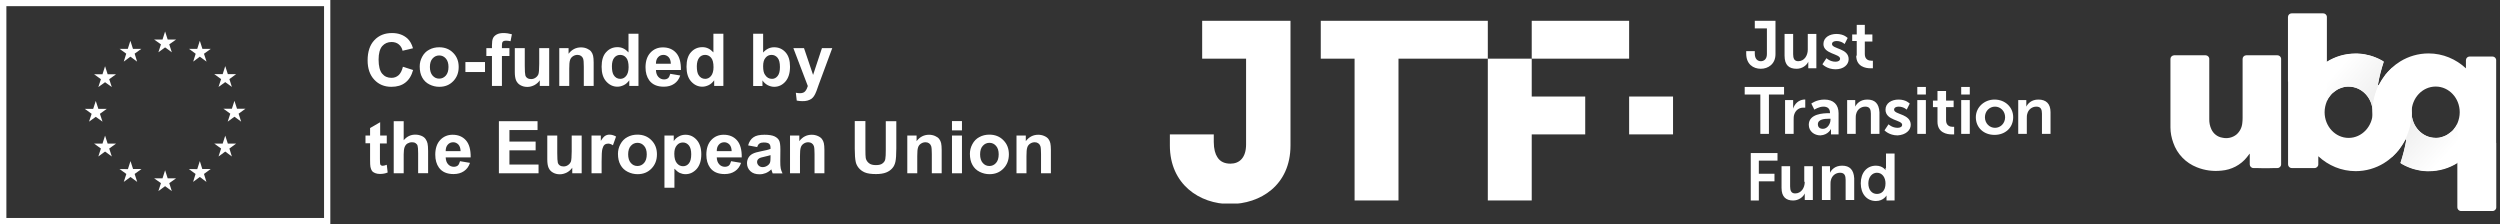 <?xml version="1.0" encoding="UTF-8"?> <svg xmlns="http://www.w3.org/2000/svg" width="468" height="42" viewBox="0 0 468 42" fill="none"><rect x="0" y="0" width="468" height="42" fill="#333333" stroke="none"/><g clip-path="url(#clip0_518_120)"><path d="M329.631 12.875C330.954 12.875 332.371 12.025 332.371 10.135V3.9H328.497V5.317H330.765V10.135C330.765 11.08 330.198 11.458 329.631 11.458C329.064 11.458 328.497 11.08 328.497 10.041V9.569H326.891V10.041C326.891 12.025 328.214 12.875 329.631 12.875Z" fill="white"></path><path d="M336.338 12.875C337.377 12.875 338.228 12.214 338.511 11.553C338.511 11.553 338.511 11.741 338.511 12.025V12.781H340.023V6.356H338.417V9.285C338.417 10.419 337.755 11.458 336.622 11.458C335.866 11.458 335.677 10.891 335.677 10.135V6.356H334.071V10.419C334.071 12.214 334.921 12.875 336.338 12.875Z" fill="white"></path><path d="M344.463 10.986C344.463 11.364 344.085 11.553 343.613 11.553C342.573 11.553 341.912 10.891 341.912 10.891L341.156 12.025C341.156 12.025 342.007 12.97 343.613 12.97C345.124 12.97 346.069 12.119 346.069 11.08C346.069 9.002 342.951 9.191 342.951 8.246C342.951 7.868 343.329 7.679 343.802 7.679C344.746 7.679 345.313 8.246 345.313 8.246L345.88 7.112C345.88 7.112 345.219 6.356 343.802 6.356C342.479 6.356 341.345 7.018 341.345 8.246C341.345 10.135 344.463 10.041 344.463 10.986Z" fill="white"></path><path d="M347.486 10.419C347.486 12.497 349.281 12.781 350.132 12.781C350.415 12.781 350.604 12.781 350.604 12.781V11.364C350.604 11.364 350.509 11.364 350.321 11.364C349.848 11.364 349.092 11.175 349.092 10.135V7.774H350.509V6.451H349.092V4.656H347.581V6.451H346.73V7.679H347.581V10.419H347.486Z" fill="white"></path><path d="M333.976 17.693V16.276H326.607V17.693H329.536V25.062H331.142V17.693H333.976Z" fill="white"></path><path d="M335.677 20.339C335.677 20.339 335.677 20.15 335.677 19.866V18.733H334.165V25.062H335.771V22.512C335.771 22.134 335.771 21.756 335.866 21.472C336.149 20.528 336.905 20.15 337.566 20.15C337.755 20.15 337.944 20.15 337.944 20.15V18.638C337.944 18.638 337.85 18.638 337.661 18.638C336.716 18.733 335.96 19.394 335.677 20.339Z" fill="white"></path><path d="M342.763 24.118C342.763 24.118 342.763 24.307 342.763 24.59V25.157H344.18V21.189C344.18 19.583 343.235 18.638 341.535 18.638C340.023 18.638 339.078 19.394 339.078 19.394L339.645 20.528C339.645 20.528 340.495 19.961 341.346 19.961C342.007 19.961 342.574 20.244 342.574 21.095V21.189H342.385C341.346 21.189 338.606 21.284 338.606 23.362C338.606 24.59 339.645 25.346 340.779 25.346C342.29 25.251 342.763 24.118 342.763 24.118ZM342.385 22.228H342.668V22.417C342.668 23.173 342.102 24.118 341.251 24.118C340.59 24.118 340.307 23.74 340.307 23.267C340.307 22.323 341.535 22.228 342.385 22.228Z" fill="white"></path><path d="M349.565 18.638C348.242 18.638 347.581 19.394 347.298 19.961C347.298 19.961 347.298 19.772 347.298 19.488V18.733H345.786V25.062H347.392V22.134C347.392 21.85 347.392 21.567 347.487 21.284C347.676 20.528 348.337 19.961 349.187 19.961C350.038 19.961 350.226 20.528 350.226 21.284V25.062H351.833V21C351.738 19.394 350.982 18.638 349.565 18.638Z" fill="white"></path><path d="M357.69 23.362C357.69 21.284 354.572 21.472 354.572 20.528C354.572 20.15 354.95 19.961 355.422 19.961C356.367 19.961 356.934 20.528 356.934 20.528L357.501 19.394C357.501 19.394 356.839 18.638 355.422 18.638C354.099 18.638 352.966 19.299 352.966 20.528C352.966 22.606 356.083 22.417 356.083 23.362C356.083 23.74 355.706 23.929 355.233 23.929C354.194 23.929 353.533 23.267 353.533 23.267L352.777 24.401C352.777 24.401 353.627 25.346 355.233 25.346C356.745 25.251 357.69 24.401 357.69 23.362Z" fill="white"></path><path d="M360.524 16.276H358.918V17.693H360.524V16.276Z" fill="white"></path><path d="M360.524 18.733H358.918V25.062H360.524V18.733Z" fill="white"></path><path d="M364.209 17.032H362.697V18.827H361.847V20.055H362.697V22.795C362.697 24.873 364.492 25.157 365.342 25.157C365.626 25.157 365.815 25.157 365.815 25.157V23.74C365.815 23.74 365.72 23.74 365.531 23.74C365.059 23.74 364.303 23.551 364.303 22.512V20.055H365.72V18.827H364.303V17.032H364.209Z" fill="white"></path><path d="M368.743 18.733H367.137V25.062H368.743V18.733Z" fill="white"></path><path d="M368.743 16.276H367.137V17.693H368.743V16.276Z" fill="white"></path><path d="M376.868 21.945C376.868 20.055 375.357 18.638 373.373 18.638C371.483 18.638 369.877 20.055 369.877 21.945C369.877 23.929 371.389 25.251 373.373 25.251C375.357 25.251 376.868 23.929 376.868 21.945ZM371.578 21.945C371.578 20.811 372.428 19.961 373.467 19.961C374.506 19.961 375.357 20.811 375.357 21.945C375.357 23.078 374.506 23.929 373.467 23.929C372.428 23.929 371.578 23.078 371.578 21.945Z" fill="white"></path><path d="M381.592 18.638C380.269 18.638 379.608 19.394 379.325 19.961C379.325 19.961 379.325 19.772 379.325 19.488V18.733H377.813V25.062H379.419V22.134C379.419 21.85 379.419 21.567 379.514 21.284C379.702 20.528 380.364 19.961 381.214 19.961C382.064 19.961 382.253 20.528 382.253 21.284V25.062H383.859V21C383.859 19.394 383.009 18.638 381.592 18.638Z" fill="white"></path><path d="M327.741 37.533H329.253V33.943H332.182V32.526H329.253V30.07H332.748V28.652H327.741V37.533Z" fill="white"></path><path d="M337.85 34.038C337.85 35.171 337.189 36.211 336.055 36.211C335.299 36.211 335.11 35.644 335.11 34.888V31.109H333.504V35.171C333.504 36.872 334.355 37.533 335.677 37.533C336.717 37.533 337.567 36.872 337.85 36.211C337.85 36.211 337.85 36.4 337.85 36.683V37.439H339.362V31.109H337.756V34.038H337.85Z" fill="white"></path><path d="M344.841 31.014C343.518 31.014 342.857 31.77 342.574 32.337C342.574 32.337 342.574 32.148 342.574 31.865V31.109H341.062V37.439H342.668V34.51C342.668 34.227 342.668 33.943 342.763 33.66C342.952 32.904 343.613 32.337 344.463 32.337C345.313 32.337 345.502 32.904 345.502 33.66V37.439H347.108V33.376C347.014 31.77 346.258 31.014 344.841 31.014Z" fill="white"></path><path d="M352.966 31.487C352.966 31.676 352.966 31.865 352.966 31.865C352.966 31.865 352.493 31.015 351.171 31.015C349.47 31.015 348.336 32.337 348.336 34.321C348.336 36.305 349.47 37.628 351.171 37.628C352.588 37.628 353.155 36.589 353.155 36.589C353.155 36.589 353.155 36.778 353.155 36.966V37.533H354.666V28.747H353.06V31.487H352.966ZM351.36 36.305C350.415 36.305 349.754 35.549 349.754 34.321C349.754 33.093 350.509 32.337 351.36 32.337C352.399 32.337 352.966 33.282 352.966 34.321C352.966 35.738 352.21 36.305 351.36 36.305Z" fill="white"></path><path d="M241.58 3.9H225.046V10.986H233.266V27.046C233.266 29.503 232.038 30.637 230.337 30.637C229.392 30.637 228.448 30.353 227.881 29.408C227.503 28.841 227.219 27.897 227.219 26.574V25.157H219V27.235C219 34.51 224.574 38.194 230.243 38.194C235.911 38.194 241.58 34.699 241.58 27.235V3.9Z" fill="white"></path><path d="M304.972 3.9H286.739V10.986H304.972V3.9Z" fill="white"></path><path d="M286.739 25.157H296.753V18.071H286.739V10.986H278.519V3.9H247.248V10.986H253.578V37.533H261.797V10.986H278.519V37.533H286.739V25.157Z" fill="white"></path><path d="M313.192 18.071H304.973V25.157H313.192V18.071Z" fill="white"></path></g><path d="M0 0V42H61.836V0H0ZM60.662 40.805H1.195V1.153H60.662V40.805Z" fill="white"></path><path d="M29.649 9.792L30.907 8.87L32.166 9.792L31.683 8.304L32.962 7.402H31.39L30.907 5.892L30.425 7.402H28.852L30.132 8.304L29.649 9.792Z" fill="white"></path><path d="M23.17 11.533L24.407 10.61L25.665 11.533L25.204 10.044L26.462 9.142H24.889L24.407 7.632L23.925 9.142H22.373L23.631 10.044L23.17 11.533Z" fill="white"></path><path d="M19.668 12.393L19.186 13.902H17.613L18.892 14.825L18.41 16.293L19.668 15.391L20.926 16.293L20.444 14.825L21.723 13.902H20.151L19.668 12.393Z" fill="white"></path><path d="M17.928 21.87L19.187 22.772L18.704 21.304L19.983 20.381H18.411L17.928 18.893L17.446 20.381H15.873L17.153 21.304L16.67 22.772L17.928 21.87Z" fill="white"></path><path d="M20.151 26.882L19.668 25.393L19.186 26.882H17.613L18.892 27.804L18.41 29.293L19.668 28.37L20.926 29.293L20.444 27.804L21.723 26.882H20.151Z" fill="white"></path><path d="M24.91 31.642L24.428 30.153L23.946 31.662L22.373 31.642L23.652 32.564L23.17 34.053L24.428 33.13L25.686 34.053L25.204 32.564L26.483 31.642H24.91Z" fill="white"></path><path d="M31.39 33.382L30.907 31.872L30.425 33.382H28.852L30.132 34.284L29.649 35.773L30.907 34.85L32.166 35.773L31.683 34.284L32.962 33.382H31.39Z" fill="white"></path><path d="M37.869 31.642L37.407 30.153L36.925 31.662L35.352 31.642L36.611 32.564L36.149 34.053L37.407 33.13L38.645 34.053L38.183 32.564L39.441 31.642H37.869Z" fill="white"></path><path d="M42.65 26.882L42.167 25.393L41.685 26.882H40.112L41.391 27.804L40.909 29.293L42.167 28.37L43.404 29.293L42.943 27.804L44.201 26.882H42.65Z" fill="white"></path><path d="M45.942 20.36H44.369L43.887 18.872L43.405 20.36H41.832L43.111 21.283L42.629 22.772L43.887 21.849L45.145 22.772L44.663 21.283L45.942 20.36Z" fill="white"></path><path d="M40.909 16.272L42.167 15.37L43.404 16.272L42.943 14.804L44.201 13.881H42.65L42.167 12.371L41.685 13.881H40.112L41.391 14.804L40.909 16.272Z" fill="white"></path><path d="M37.407 7.632L36.925 9.142H35.373L36.632 10.065L36.17 11.533L37.407 10.61L38.666 11.533L38.183 10.065L39.462 9.142H37.89L37.407 7.632Z" fill="white"></path><path d="M75.424 12.497L77.332 13.105C77.038 14.175 76.556 14.95 75.864 15.475C75.193 15.999 74.312 16.251 73.264 16.251C71.964 16.251 70.894 15.81 70.076 14.93C69.238 14.049 68.818 12.833 68.818 11.302C68.818 9.687 69.238 8.408 70.076 7.528C70.915 6.626 72.026 6.186 73.389 6.186C74.585 6.186 75.549 6.542 76.304 7.234C76.745 7.653 77.08 8.241 77.311 9.037L75.361 9.499C75.256 8.995 75.004 8.597 74.648 8.303C74.291 8.01 73.83 7.863 73.306 7.863C72.593 7.863 72.006 8.115 71.544 8.639C71.104 9.163 70.873 10.002 70.873 11.155C70.873 12.392 71.104 13.273 71.544 13.797C71.985 14.322 72.572 14.573 73.285 14.573C73.809 14.573 74.249 14.405 74.627 14.07C74.983 13.734 75.256 13.21 75.424 12.497Z" fill="white"></path><path d="M78.569 12.434C78.569 11.805 78.716 11.218 79.03 10.631C79.345 10.044 79.764 9.604 80.33 9.31C80.896 8.996 81.525 8.849 82.217 8.849C83.287 8.849 84.167 9.205 84.838 9.897C85.53 10.589 85.866 11.47 85.866 12.539C85.866 13.609 85.53 14.489 84.838 15.202C84.147 15.915 83.287 16.251 82.238 16.251C81.588 16.251 80.98 16.104 80.393 15.81C79.806 15.517 79.366 15.097 79.051 14.531C78.716 13.944 78.569 13.252 78.569 12.434ZM80.477 12.539C80.477 13.231 80.645 13.776 80.98 14.154C81.316 14.531 81.714 14.72 82.217 14.72C82.7 14.72 83.119 14.531 83.454 14.154C83.79 13.776 83.958 13.231 83.958 12.539C83.958 11.847 83.79 11.323 83.454 10.946C83.119 10.568 82.721 10.38 82.217 10.38C81.735 10.38 81.316 10.568 80.98 10.946C80.645 11.302 80.477 11.847 80.477 12.539Z" fill="white"></path><path d="M87.124 13.483V11.617H90.793V13.483H87.124Z" fill="white"></path><path d="M91.045 9.016H92.093V8.492C92.093 7.905 92.156 7.444 92.282 7.171C92.408 6.878 92.638 6.647 92.974 6.458C93.309 6.27 93.75 6.186 94.253 6.186C94.777 6.186 95.302 6.27 95.826 6.416L95.574 7.716C95.281 7.653 94.987 7.612 94.714 7.612C94.442 7.612 94.253 7.674 94.127 7.8C94.001 7.926 93.96 8.178 93.96 8.534V9.016H95.364V10.484H93.96V16.083H92.093V10.484H91.045V9.016Z" fill="white"></path><path d="M101.047 16.083V15.034C100.795 15.412 100.46 15.705 100.041 15.936C99.621 16.146 99.181 16.271 98.72 16.271C98.237 16.271 97.818 16.167 97.441 15.957C97.063 15.747 96.79 15.454 96.623 15.076C96.455 14.699 96.371 14.175 96.371 13.504V9.016H98.237V12.267C98.237 13.252 98.279 13.86 98.342 14.091C98.405 14.321 98.531 14.489 98.72 14.615C98.908 14.741 99.139 14.804 99.412 14.804C99.726 14.804 100.02 14.72 100.271 14.531C100.523 14.363 100.691 14.133 100.795 13.881C100.879 13.629 100.942 12.979 100.942 11.973V9.016H102.808V16.083H101.047Z" fill="white"></path><path d="M111.154 16.083H109.288V12.476C109.288 11.721 109.246 11.218 109.162 10.988C109.078 10.757 108.952 10.589 108.764 10.463C108.575 10.337 108.365 10.274 108.114 10.274C107.799 10.274 107.506 10.358 107.233 10.547C106.981 10.715 106.793 10.966 106.709 11.26C106.604 11.554 106.562 12.099 106.562 12.875V16.083H104.696V9.016H106.436V10.065C107.044 9.268 107.82 8.87 108.764 8.87C109.183 8.87 109.561 8.954 109.896 9.1C110.231 9.247 110.504 9.436 110.672 9.666C110.84 9.897 110.965 10.149 111.028 10.442C111.091 10.736 111.133 11.155 111.133 11.7V16.083H111.154Z" fill="white"></path><path d="M119.542 16.083H117.801V15.034C117.508 15.433 117.172 15.747 116.774 15.936C116.375 16.125 115.977 16.23 115.579 16.23C114.761 16.23 114.069 15.894 113.482 15.244C112.895 14.594 112.622 13.671 112.622 12.497C112.622 11.302 112.895 10.379 113.461 9.771C114.027 9.142 114.74 8.828 115.6 8.828C116.396 8.828 117.067 9.163 117.655 9.813V6.312H119.521V16.083H119.542ZM114.551 12.392C114.551 13.147 114.656 13.693 114.866 14.028C115.159 14.51 115.579 14.762 116.124 14.762C116.564 14.762 116.921 14.573 117.214 14.217C117.508 13.86 117.675 13.294 117.675 12.581C117.675 11.763 117.529 11.176 117.235 10.82C116.942 10.463 116.564 10.275 116.103 10.275C115.663 10.275 115.285 10.442 114.992 10.799C114.698 11.155 114.551 11.7 114.551 12.392Z" fill="white"></path><path d="M125.475 13.818L127.342 14.133C127.111 14.825 126.733 15.328 126.209 15.684C125.685 16.041 125.056 16.23 124.259 16.23C123.022 16.23 122.12 15.831 121.533 15.034C121.072 14.384 120.841 13.588 120.841 12.602C120.841 11.428 121.156 10.505 121.764 9.855C122.372 9.205 123.148 8.87 124.091 8.87C125.14 8.87 125.979 9.226 126.587 9.918C127.195 10.61 127.488 11.679 127.467 13.105H122.791C122.812 13.65 122.959 14.091 123.253 14.405C123.546 14.72 123.903 14.867 124.322 14.867C124.616 14.867 124.867 14.783 125.056 14.636C125.245 14.489 125.371 14.175 125.475 13.818ZM125.58 11.931C125.559 11.386 125.433 10.988 125.161 10.694C124.888 10.421 124.574 10.274 124.196 10.274C123.798 10.274 123.441 10.421 123.19 10.715C122.917 11.008 122.791 11.407 122.791 11.931H125.58Z" fill="white"></path><path d="M135.436 16.083H133.695V15.034C133.402 15.433 133.066 15.747 132.668 15.936C132.269 16.125 131.871 16.23 131.473 16.23C130.655 16.23 129.963 15.894 129.376 15.244C128.789 14.594 128.516 13.671 128.516 12.497C128.516 11.302 128.789 10.379 129.355 9.771C129.921 9.142 130.634 8.828 131.494 8.828C132.29 8.828 132.961 9.163 133.549 9.813V6.312H135.415V16.083H135.436ZM130.445 12.392C130.445 13.147 130.55 13.693 130.76 14.028C131.053 14.51 131.473 14.762 132.018 14.762C132.458 14.762 132.815 14.573 133.108 14.217C133.402 13.86 133.57 13.294 133.57 12.581C133.57 11.763 133.423 11.176 133.129 10.82C132.836 10.463 132.458 10.275 131.997 10.275C131.557 10.275 131.179 10.442 130.886 10.799C130.613 11.155 130.445 11.7 130.445 12.392Z" fill="white"></path><path d="M140.992 16.083V6.312H142.858V9.834C143.445 9.184 144.116 8.849 144.913 8.849C145.773 8.849 146.486 9.163 147.052 9.792C147.618 10.421 147.891 11.302 147.891 12.476C147.891 13.693 147.597 14.615 147.031 15.265C146.465 15.915 145.752 16.251 144.934 16.251C144.536 16.251 144.137 16.146 143.739 15.957C143.341 15.747 143.005 15.454 142.733 15.055V16.104H140.992V16.083ZM142.858 12.392C142.858 13.126 142.963 13.671 143.215 14.007C143.529 14.51 143.97 14.762 144.515 14.762C144.934 14.762 145.27 14.594 145.563 14.238C145.857 13.881 146.004 13.336 146.004 12.56C146.004 11.742 145.857 11.176 145.563 10.82C145.27 10.463 144.892 10.275 144.431 10.275C143.991 10.275 143.613 10.442 143.32 10.799C143.005 11.155 142.858 11.68 142.858 12.392Z" fill="white"></path><path d="M148.52 9.016H150.512L152.21 14.028L153.867 9.016H155.796L153.279 15.81L152.839 17.047C152.671 17.467 152.525 17.781 152.378 17.991C152.231 18.201 152.063 18.389 151.874 18.515C151.686 18.641 151.434 18.746 151.162 18.83C150.889 18.913 150.553 18.934 150.197 18.934C149.841 18.934 149.484 18.892 149.149 18.83L148.981 17.362C149.274 17.425 149.547 17.446 149.778 17.446C150.218 17.446 150.533 17.32 150.742 17.068C150.952 16.817 151.12 16.481 151.224 16.104L148.52 9.016Z" fill="white"></path><path d="M72.403 25.372V26.861H71.124V29.712C71.124 30.299 71.145 30.635 71.166 30.719C71.187 30.824 71.25 30.887 71.334 30.95C71.418 31.012 71.523 31.033 71.649 31.033C71.816 31.033 72.068 30.97 72.403 30.845L72.571 32.291C72.131 32.48 71.649 32.564 71.103 32.564C70.768 32.564 70.453 32.501 70.202 32.396C69.929 32.291 69.74 32.145 69.615 31.956C69.489 31.767 69.405 31.537 69.342 31.222C69.3 31.012 69.279 30.572 69.279 29.901V26.819H68.419V25.372H69.279V23.967L71.166 22.877V25.372H72.403Z" fill="white"></path><path d="M75.57 22.667V26.253C76.178 25.54 76.891 25.204 77.73 25.204C78.17 25.204 78.548 25.288 78.904 25.435C79.261 25.582 79.512 25.791 79.68 26.043C79.848 26.295 79.974 26.567 80.037 26.861C80.1 27.154 80.141 27.637 80.141 28.266V32.417H78.275V28.685C78.275 27.951 78.233 27.469 78.17 27.28C78.108 27.07 77.982 26.924 77.793 26.798C77.604 26.672 77.395 26.63 77.122 26.63C76.807 26.63 76.535 26.714 76.283 26.861C76.032 27.008 75.864 27.238 75.738 27.553C75.633 27.846 75.57 28.308 75.57 28.895V32.438H73.704V22.688H75.57V22.667Z" fill="white"></path><path d="M86.117 30.174L87.983 30.488C87.752 31.18 87.375 31.683 86.851 32.04C86.327 32.397 85.698 32.585 84.901 32.585C83.664 32.585 82.762 32.187 82.175 31.39C81.714 30.74 81.483 29.943 81.483 28.958C81.483 27.783 81.797 26.861 82.406 26.211C83.014 25.561 83.79 25.225 84.733 25.225C85.781 25.225 86.62 25.582 87.228 26.274C87.836 26.966 88.13 28.035 88.109 29.461H83.433C83.454 30.006 83.601 30.446 83.894 30.761C84.188 31.075 84.544 31.222 84.964 31.222C85.257 31.222 85.509 31.138 85.698 30.992C85.886 30.845 86.012 30.53 86.117 30.174ZM86.222 28.287C86.201 27.741 86.075 27.343 85.802 27.049C85.53 26.777 85.215 26.63 84.838 26.63C84.439 26.63 84.083 26.777 83.831 27.07C83.559 27.364 83.433 27.762 83.433 28.287H86.222Z" fill="white"></path><path d="M93.394 32.438V22.688H100.628V24.344H95.365V26.504H100.271V28.14H95.365V30.803H100.816V32.438H93.394Z" fill="white"></path><path d="M107.128 32.438V31.39C106.877 31.767 106.541 32.061 106.122 32.291C105.702 32.501 105.262 32.627 104.801 32.627C104.318 32.627 103.899 32.522 103.522 32.312C103.144 32.103 102.872 31.809 102.704 31.432C102.536 31.054 102.452 30.53 102.452 29.859V25.372H104.318V28.622C104.318 29.608 104.36 30.216 104.423 30.446C104.486 30.677 104.612 30.845 104.801 30.97C104.989 31.096 105.22 31.159 105.493 31.159C105.807 31.159 106.101 31.075 106.352 30.887C106.604 30.719 106.772 30.488 106.877 30.236C106.96 29.985 107.023 29.335 107.023 28.328V25.372H108.889V32.438H107.128Z" fill="white"></path><path d="M112.601 32.438H110.735V25.372H112.475V26.378C112.769 25.896 113.041 25.581 113.272 25.435C113.503 25.288 113.775 25.204 114.09 25.204C114.509 25.204 114.929 25.33 115.327 25.561L114.74 27.196C114.425 26.986 114.132 26.882 113.859 26.882C113.608 26.882 113.377 26.945 113.188 27.091C112.999 27.238 112.874 27.49 112.769 27.867C112.664 28.244 112.622 29.041 112.622 30.237V32.438H112.601Z" fill="white"></path><path d="M115.683 28.79C115.683 28.161 115.83 27.573 116.144 26.986C116.459 26.399 116.878 25.959 117.444 25.665C118.011 25.351 118.64 25.204 119.332 25.204C120.401 25.204 121.282 25.561 121.953 26.253C122.645 26.945 122.98 27.825 122.98 28.895C122.98 29.964 122.645 30.845 121.953 31.558C121.261 32.27 120.401 32.606 119.353 32.606C118.703 32.606 118.094 32.459 117.507 32.166C116.92 31.872 116.48 31.453 116.165 30.887C115.83 30.299 115.683 29.608 115.683 28.79ZM117.591 28.895C117.591 29.587 117.759 30.132 118.094 30.509C118.43 30.887 118.828 31.075 119.332 31.075C119.814 31.075 120.233 30.887 120.569 30.509C120.904 30.132 121.072 29.587 121.072 28.895C121.072 28.203 120.904 27.678 120.569 27.301C120.233 26.924 119.835 26.735 119.332 26.735C118.849 26.735 118.43 26.924 118.094 27.301C117.759 27.657 117.591 28.203 117.591 28.895Z" fill="white"></path><path d="M124.385 25.372H126.126V26.42C126.356 26.064 126.65 25.77 127.048 25.561C127.426 25.33 127.866 25.225 128.327 25.225C129.145 25.225 129.837 25.54 130.424 26.19C130.99 26.84 131.284 27.721 131.284 28.874C131.284 30.048 130.99 30.971 130.424 31.621C129.837 32.271 129.145 32.606 128.327 32.606C127.929 32.606 127.593 32.522 127.258 32.376C126.943 32.229 126.608 31.956 126.251 31.579V35.143H124.385V25.372ZM126.23 28.79C126.23 29.587 126.398 30.174 126.713 30.551C127.027 30.929 127.405 31.117 127.866 31.117C128.306 31.117 128.663 30.95 128.956 30.593C129.25 30.237 129.397 29.671 129.397 28.874C129.397 28.14 129.25 27.574 128.956 27.217C128.663 26.861 128.285 26.672 127.845 26.672C127.384 26.672 127.006 26.84 126.713 27.196C126.377 27.574 126.23 28.098 126.23 28.79Z" fill="white"></path><path d="M136.862 30.174L138.728 30.488C138.497 31.18 138.12 31.683 137.595 32.04C137.071 32.397 136.442 32.585 135.645 32.585C134.408 32.585 133.507 32.187 132.92 31.39C132.458 30.74 132.228 29.943 132.228 28.958C132.228 27.783 132.542 26.861 133.15 26.211C133.758 25.561 134.534 25.225 135.478 25.225C136.526 25.225 137.365 25.582 137.973 26.274C138.581 26.966 138.875 28.035 138.854 29.461H134.178C134.199 30.006 134.345 30.446 134.639 30.761C134.932 31.075 135.289 31.222 135.708 31.222C136.002 31.222 136.254 31.138 136.442 30.992C136.631 30.845 136.757 30.53 136.862 30.174ZM136.966 28.287C136.945 27.741 136.82 27.343 136.547 27.049C136.274 26.777 135.96 26.63 135.583 26.63C135.184 26.63 134.828 26.777 134.576 27.07C134.303 27.364 134.178 27.762 134.178 28.287H136.966Z" fill="white"></path><path d="M141.747 27.532L140.049 27.217C140.237 26.525 140.573 26.022 141.034 25.707C141.495 25.372 142.187 25.225 143.11 25.225C143.949 25.225 144.557 25.33 144.976 25.519C145.375 25.707 145.668 25.959 145.836 26.274C146.004 26.567 146.087 27.133 146.087 27.951L146.067 30.132C146.067 30.761 146.087 31.201 146.15 31.516C146.213 31.809 146.318 32.124 146.486 32.459H144.641C144.599 32.334 144.536 32.145 144.452 31.914C144.431 31.809 144.389 31.726 144.389 31.704C144.075 32.019 143.718 32.25 143.362 32.397C143.005 32.543 142.607 32.627 142.187 32.627C141.453 32.627 140.887 32.438 140.468 32.04C140.049 31.642 139.839 31.138 139.839 30.551C139.839 30.153 139.944 29.796 140.132 29.482C140.321 29.167 140.594 28.937 140.929 28.769C141.265 28.601 141.768 28.454 142.418 28.329C143.299 28.161 143.907 28.014 144.242 27.867V27.678C144.242 27.322 144.158 27.07 143.97 26.903C143.802 26.756 143.466 26.672 142.963 26.672C142.628 26.672 142.376 26.735 142.187 26.861C141.999 26.966 141.852 27.196 141.747 27.532ZM144.242 29.041C144.012 29.125 143.613 29.209 143.11 29.335C142.586 29.44 142.25 29.545 142.082 29.671C141.831 29.838 141.726 30.069 141.726 30.321C141.726 30.572 141.831 30.803 142.02 30.992C142.208 31.18 142.46 31.285 142.774 31.285C143.11 31.285 143.424 31.18 143.739 30.95C143.97 30.782 144.116 30.572 144.179 30.321C144.221 30.153 144.242 29.859 144.242 29.419V29.041Z" fill="white"></path><path d="M154.349 32.438H152.483V28.832C152.483 28.077 152.441 27.574 152.357 27.343C152.273 27.112 152.147 26.945 151.959 26.819C151.77 26.693 151.56 26.63 151.308 26.63C150.994 26.63 150.7 26.714 150.428 26.903C150.176 27.07 149.987 27.322 149.904 27.616C149.799 27.909 149.757 28.454 149.757 29.23V32.438H147.891V25.372H149.631V26.42C150.239 25.624 151.015 25.225 151.959 25.225C152.378 25.225 152.755 25.309 153.091 25.456C153.426 25.603 153.699 25.791 153.867 26.022C154.034 26.253 154.16 26.504 154.223 26.798C154.286 27.091 154.328 27.511 154.328 28.056V32.438H154.349Z" fill="white"></path><path d="M160.032 22.667H162.003V27.951C162.003 28.79 162.024 29.335 162.066 29.587C162.15 29.985 162.359 30.299 162.674 30.551C162.988 30.803 163.429 30.908 163.974 30.908C164.54 30.908 164.959 30.803 165.232 30.572C165.525 30.341 165.693 30.069 165.735 29.733C165.798 29.398 165.819 28.853 165.819 28.077V22.688H167.79V27.804C167.79 28.979 167.727 29.796 167.622 30.279C167.517 30.761 167.329 31.18 167.035 31.495C166.742 31.83 166.364 32.103 165.882 32.292C165.4 32.48 164.771 32.585 163.995 32.585C163.072 32.585 162.359 32.48 161.877 32.271C161.395 32.061 161.017 31.767 160.745 31.432C160.472 31.096 160.283 30.719 160.199 30.341C160.074 29.775 160.011 28.958 160.011 27.867V22.667H160.032Z" fill="white"></path><path d="M176.303 32.438H174.437V28.832C174.437 28.077 174.395 27.574 174.311 27.343C174.227 27.112 174.101 26.945 173.913 26.819C173.724 26.693 173.514 26.63 173.263 26.63C172.948 26.63 172.655 26.714 172.382 26.903C172.13 27.07 171.942 27.322 171.858 27.616C171.753 27.909 171.711 28.454 171.711 29.23V32.438H169.845V25.372H171.585V26.42C172.193 25.624 172.969 25.225 173.913 25.225C174.332 25.225 174.709 25.309 175.045 25.456C175.38 25.603 175.653 25.791 175.821 26.022C175.989 26.253 176.114 26.504 176.177 26.798C176.24 27.091 176.282 27.511 176.282 28.056V32.438H176.303Z" fill="white"></path><path d="M178.211 24.407V22.667H180.078V24.407H178.211ZM178.211 32.438V25.372H180.078V32.438H178.211Z" fill="white"></path><path d="M181.566 28.79C181.566 28.161 181.713 27.573 182.028 26.986C182.342 26.399 182.762 25.959 183.328 25.665C183.894 25.351 184.523 25.204 185.215 25.204C186.284 25.204 187.165 25.561 187.836 26.253C188.528 26.945 188.863 27.825 188.863 28.895C188.863 29.964 188.528 30.845 187.836 31.558C187.144 32.27 186.284 32.606 185.236 32.606C184.586 32.606 183.978 32.459 183.391 32.166C182.804 31.872 182.363 31.453 182.049 30.887C181.713 30.299 181.566 29.608 181.566 28.79ZM183.475 28.895C183.475 29.587 183.642 30.132 183.978 30.509C184.313 30.887 184.712 31.075 185.215 31.075C185.697 31.075 186.117 30.887 186.452 30.509C186.788 30.132 186.955 29.587 186.955 28.895C186.955 28.203 186.788 27.678 186.452 27.301C186.117 26.924 185.718 26.735 185.215 26.735C184.733 26.735 184.313 26.924 183.978 27.301C183.642 27.657 183.475 28.203 183.475 28.895Z" fill="white"></path><path d="M196.747 32.438H194.881V28.832C194.881 28.077 194.839 27.574 194.755 27.343C194.671 27.112 194.546 26.945 194.357 26.819C194.168 26.693 193.959 26.63 193.707 26.63C193.392 26.63 193.099 26.714 192.826 26.903C192.575 27.07 192.386 27.322 192.302 27.616C192.197 27.909 192.155 28.454 192.155 29.23V32.438H190.289V25.372H192.029V26.42C192.638 25.624 193.413 25.225 194.357 25.225C194.776 25.225 195.154 25.309 195.489 25.456C195.825 25.603 196.097 25.791 196.265 26.022C196.433 26.253 196.559 26.504 196.622 26.798C196.684 27.091 196.726 27.511 196.726 28.056V32.438H196.747Z" fill="white"></path><path d="M419.816 21.184C419.816 21.475 419.816 21.785 419.816 22.076C419.816 22.405 419.797 22.735 419.758 23.045C419.681 23.878 419.293 24.634 418.673 25.177C417.936 25.778 416.948 25.991 416.037 25.778C415.126 25.642 414.351 25.041 413.963 24.188C413.692 23.607 413.556 22.948 413.575 22.308C413.575 21.921 413.575 21.552 413.575 21.165C413.575 20.06 413.575 18.955 413.575 17.85C413.575 16.416 413.575 14.982 413.575 13.528V11.028C413.575 10.66 413.265 10.35 412.897 10.35H406.985C406.617 10.369 406.307 10.66 406.307 11.028V21.165C406.307 22.056 406.307 22.948 406.307 23.859C406.307 24.828 406.501 25.797 406.83 26.708C407.548 28.82 409.176 30.507 411.269 31.321C412.723 31.902 414.292 32.115 415.862 31.941C417.723 31.786 419.448 30.894 420.611 29.441C420.785 29.228 420.96 28.995 421.115 28.782L421.154 28.801V28.937C421.154 29.111 421.154 29.305 421.154 29.48V30.778C421.154 31.146 421.464 31.456 421.832 31.456H422.646C422.724 31.476 422.801 31.476 422.898 31.476C423.712 31.495 424.507 31.495 425.321 31.476C425.398 31.476 425.495 31.476 425.573 31.456H426.348C426.716 31.456 427.026 31.146 427.026 30.778V28.375C427.026 25.991 427.026 23.587 427.026 21.203V11.028C427.026 10.66 426.716 10.35 426.348 10.35H420.495C420.126 10.35 419.816 10.66 419.816 11.028V21.184Z" fill="white"></path><path d="M450.634 16.746C449.994 15.176 449.025 13.8 447.804 12.695C447.726 12.753 447.668 12.831 447.591 12.889L447.571 12.908C447.513 12.966 447.455 13.024 447.397 13.082C447.377 13.102 447.377 13.102 447.358 13.121C447.3 13.179 447.242 13.238 447.203 13.296C447.164 13.354 447.106 13.393 447.048 13.451C447.029 13.47 447.009 13.509 446.97 13.528C446.951 13.548 446.932 13.567 446.932 13.586C446.912 13.606 446.893 13.625 446.874 13.645C446.835 13.683 446.796 13.722 446.757 13.78C446.738 13.8 446.738 13.8 446.718 13.819C446.68 13.877 446.641 13.916 446.583 13.974C446.563 13.993 446.544 14.032 446.525 14.052C446.525 14.071 446.505 14.071 446.505 14.09C446.486 14.129 446.466 14.149 446.447 14.187C446.428 14.207 446.408 14.226 446.408 14.245C446.389 14.284 446.35 14.323 446.331 14.362L446.311 14.381C446.273 14.439 446.215 14.517 446.176 14.594C446.176 14.614 446.156 14.614 446.156 14.633C446.118 14.672 446.098 14.73 446.059 14.769C446.04 14.788 446.021 14.807 446.021 14.827C446.001 14.866 445.982 14.885 445.963 14.924C445.943 14.963 445.924 14.982 445.904 15.021C445.885 15.04 445.866 15.079 445.846 15.098C445.846 15.118 445.827 15.118 445.827 15.137C445.807 15.176 445.788 15.195 445.769 15.234V15.253C445.749 15.292 445.73 15.331 445.711 15.37V15.389C445.691 15.408 445.672 15.428 445.672 15.466C445.633 15.525 445.594 15.602 445.556 15.66C445.556 15.66 445.556 15.68 445.536 15.68C445.497 15.757 445.459 15.835 445.42 15.912C445.342 16.029 445.149 15.97 445.168 15.815C445.42 14.362 445.788 12.927 446.253 11.551C446.234 11.532 446.195 11.513 446.176 11.513C446.156 11.493 446.137 11.493 446.118 11.474C446.059 11.435 446.021 11.416 445.963 11.377C445.904 11.338 445.827 11.299 445.749 11.261C445.691 11.222 445.633 11.203 445.594 11.183C445.556 11.164 445.517 11.144 445.497 11.125C445.4 11.086 445.304 11.028 445.207 10.989C445.149 10.97 445.09 10.931 445.032 10.912C444.935 10.873 444.858 10.834 444.761 10.795C444.741 10.795 444.722 10.776 444.703 10.776C444.606 10.737 444.509 10.698 444.412 10.66C444.315 10.621 444.218 10.602 444.121 10.563C444.083 10.543 444.063 10.543 444.024 10.524C443.927 10.485 443.831 10.466 443.753 10.447C443.656 10.427 443.559 10.388 443.462 10.369C443.249 10.311 443.055 10.272 442.842 10.233C442.784 10.214 442.726 10.214 442.668 10.195C442.59 10.175 442.493 10.156 442.416 10.156C442.338 10.136 442.261 10.136 442.183 10.117H442.164C442.086 10.098 442.009 10.098 441.931 10.098C441.815 10.078 441.699 10.078 441.582 10.078C441.505 10.078 441.447 10.078 441.369 10.059C441.35 10.059 441.311 10.059 441.292 10.059C441.175 10.059 441.078 10.059 440.962 10.059C439.004 10.059 437.163 10.621 435.593 11.61V3.178C435.593 2.81 435.283 2.5 434.915 2.5H428.984C428.616 2.5 428.306 2.81 428.306 3.178V15.253H428.325V30.778C428.325 31.146 428.635 31.456 429.003 31.456H433.306C433.674 31.456 433.985 31.146 433.985 30.778V29.247C435.845 30.972 438.287 32.038 440.981 32.038C442.9 32.038 444.722 31.495 446.273 30.546C446.835 30.197 447.358 29.809 447.843 29.363C447.901 29.305 447.959 29.247 448.017 29.189C448.036 29.169 448.056 29.169 448.056 29.15C448.095 29.111 448.153 29.053 448.191 29.014C448.211 28.995 448.211 28.995 448.23 28.976C448.25 28.956 448.288 28.918 448.308 28.898C448.327 28.879 448.327 28.859 448.347 28.859L448.366 28.84C448.405 28.801 448.443 28.762 448.482 28.724L448.502 28.704L448.521 28.685C448.579 28.627 448.637 28.569 448.676 28.511C448.734 28.433 448.812 28.355 448.87 28.278C448.928 28.22 448.967 28.162 449.025 28.104C449.199 27.89 449.374 27.658 449.529 27.425C449.529 27.406 449.548 27.406 449.548 27.386C449.568 27.367 449.587 27.348 449.606 27.309C449.606 27.289 449.626 27.289 449.626 27.27C449.664 27.212 449.703 27.154 449.742 27.096C449.761 27.076 449.781 27.038 449.8 27.018C449.82 26.979 449.858 26.921 449.878 26.882C449.916 26.805 449.955 26.747 450.013 26.669C450.033 26.65 450.033 26.63 450.033 26.63C450.052 26.592 450.091 26.553 450.11 26.495C450.13 26.456 450.149 26.437 450.168 26.398C450.343 26.049 450.517 25.7 450.653 25.351C450.75 25.099 450.847 24.847 450.924 24.595C450.944 24.518 450.982 24.421 451.002 24.343C451.06 24.169 451.099 23.994 451.138 23.82C451.157 23.762 451.157 23.704 451.176 23.646C451.215 23.51 451.234 23.355 451.273 23.2C451.293 23.103 451.312 23.006 451.331 22.909C451.351 22.812 451.37 22.715 451.37 22.618C451.37 22.599 451.37 22.56 451.389 22.541C451.409 22.386 451.428 22.231 451.448 22.076C451.448 22.017 451.448 21.959 451.467 21.921C451.467 21.863 451.467 21.804 451.486 21.746C451.486 21.707 451.486 21.669 451.486 21.63C451.486 21.533 451.486 21.436 451.506 21.359C451.506 21.262 451.506 21.165 451.506 21.068C451.448 19.498 451.157 18.044 450.634 16.746ZM439.663 25.816C437.183 25.816 435.167 23.665 435.167 21.01C435.167 20.293 435.322 19.614 435.574 18.994C435.593 18.955 435.613 18.897 435.632 18.858C435.632 18.839 435.651 18.839 435.651 18.82L435.71 18.703C435.729 18.645 435.768 18.606 435.787 18.548C435.806 18.509 435.845 18.451 435.865 18.413C435.884 18.374 435.923 18.316 435.962 18.277C435.981 18.238 436.02 18.18 436.058 18.141C436.097 18.102 436.117 18.044 436.155 18.006C436.175 17.967 436.213 17.928 436.233 17.909C436.252 17.889 436.272 17.87 436.272 17.85C436.291 17.812 436.33 17.792 436.349 17.753C436.427 17.657 436.504 17.579 436.582 17.502C436.62 17.463 436.64 17.443 436.679 17.424C436.717 17.385 436.756 17.366 436.795 17.327C436.834 17.288 436.892 17.25 436.95 17.211L436.969 17.192C437.008 17.153 437.066 17.114 437.124 17.075C437.144 17.056 437.163 17.056 437.183 17.036C437.241 16.998 437.279 16.959 437.338 16.92C437.376 16.881 437.435 16.862 437.493 16.823C437.531 16.804 437.551 16.784 437.59 16.765C437.628 16.746 437.686 16.707 437.725 16.688C437.861 16.629 437.997 16.552 438.132 16.513C438.21 16.474 438.268 16.455 438.345 16.436C438.404 16.416 438.462 16.397 438.539 16.377C438.559 16.377 438.578 16.358 438.597 16.358C438.656 16.339 438.714 16.339 438.752 16.319C438.772 16.319 438.791 16.319 438.811 16.3C438.869 16.28 438.927 16.28 439.004 16.261C439.063 16.242 439.14 16.242 439.198 16.242C439.237 16.242 439.256 16.242 439.295 16.242C439.334 16.242 439.392 16.242 439.431 16.222C439.45 16.222 439.45 16.222 439.47 16.222C439.547 16.222 439.605 16.222 439.683 16.222C442.164 16.222 444.179 18.374 444.179 21.029C444.16 23.665 442.144 25.816 439.663 25.816Z" fill="white"></path><path d="M445.129 15.777C445.109 15.932 445.303 15.99 445.381 15.873C445.323 15.99 445.265 16.087 445.226 16.203C445.071 16.532 444.916 16.901 444.799 17.25C444.741 17.424 444.683 17.599 444.625 17.773C444.547 18.025 444.489 18.257 444.431 18.509C444.392 18.645 444.373 18.781 444.354 18.916C444.334 18.994 444.315 19.091 444.315 19.168C444.295 19.227 444.295 19.285 444.295 19.343C444.276 19.401 444.276 19.479 444.257 19.556C444.257 19.634 444.237 19.711 444.237 19.789C444.237 19.866 444.218 19.924 444.218 20.002C444.218 20.06 444.199 20.118 444.199 20.176C444.199 20.273 444.179 20.37 444.179 20.448C444.179 20.544 444.179 20.641 444.16 20.719C444.16 20.816 444.16 20.913 444.16 21.01C444.16 18.354 442.144 16.203 439.663 16.203C439.586 16.203 439.508 16.203 439.45 16.203C439.431 16.203 439.431 16.203 439.411 16.203C439.372 16.203 439.314 16.203 439.276 16.222C439.237 16.222 439.217 16.222 439.179 16.222C439.12 16.222 439.043 16.242 438.985 16.242C438.927 16.261 438.849 16.261 438.791 16.28C438.772 16.28 438.752 16.28 438.733 16.3C438.675 16.319 438.617 16.319 438.578 16.339C438.558 16.339 438.539 16.339 438.52 16.358C438.461 16.377 438.384 16.397 438.326 16.416C438.248 16.436 438.19 16.455 438.113 16.494C437.977 16.552 437.841 16.61 437.706 16.668C437.667 16.688 437.609 16.707 437.57 16.746C437.531 16.765 437.512 16.784 437.473 16.804C437.415 16.843 437.376 16.862 437.318 16.901C437.26 16.939 437.202 16.978 437.163 17.017C437.144 17.036 437.124 17.036 437.105 17.056C437.047 17.095 437.008 17.133 436.95 17.172L436.93 17.191C436.872 17.23 436.833 17.269 436.775 17.308C436.736 17.346 436.698 17.366 436.659 17.405C436.62 17.424 436.601 17.463 436.562 17.482C436.485 17.56 436.407 17.657 436.329 17.734C436.31 17.773 436.271 17.792 436.252 17.831C436.233 17.85 436.213 17.87 436.213 17.889C436.194 17.928 436.155 17.967 436.136 17.986C436.097 18.025 436.078 18.083 436.039 18.122C436 18.16 435.981 18.219 435.942 18.257C435.903 18.296 435.884 18.354 435.845 18.393C435.806 18.432 435.787 18.49 435.767 18.529C435.748 18.567 435.709 18.626 435.69 18.684L435.632 18.8C435.632 18.82 435.612 18.82 435.612 18.839C435.593 18.878 435.574 18.936 435.554 18.975V11.571C437.124 10.582 438.965 10.02 440.923 10.02C441.039 10.02 441.136 10.02 441.252 10.02C441.272 10.02 441.311 10.02 441.33 10.02C441.408 10.02 441.466 10.02 441.543 10.04C441.659 10.04 441.776 10.059 441.892 10.059C441.97 10.059 442.047 10.078 442.125 10.078H442.144C442.222 10.098 442.299 10.098 442.377 10.117C442.474 10.136 442.551 10.136 442.629 10.156C442.687 10.156 442.745 10.175 442.803 10.195C443.016 10.233 443.21 10.272 443.423 10.33C443.52 10.35 443.617 10.388 443.714 10.408C443.811 10.427 443.908 10.466 443.985 10.485C444.024 10.505 444.043 10.505 444.082 10.524C444.179 10.563 444.276 10.582 444.373 10.621C444.47 10.66 444.567 10.698 444.664 10.737C444.683 10.737 444.702 10.757 444.722 10.757C444.819 10.795 444.896 10.834 444.993 10.873C445.051 10.892 445.109 10.931 445.168 10.95C445.265 10.989 445.361 11.047 445.458 11.086C445.497 11.105 445.536 11.125 445.555 11.144C445.613 11.164 445.672 11.202 445.71 11.222C445.768 11.261 445.846 11.299 445.924 11.338C445.982 11.377 446.02 11.396 446.079 11.435C446.098 11.454 446.117 11.454 446.137 11.474C446.156 11.493 446.195 11.512 446.214 11.532C445.768 12.889 445.4 14.303 445.129 15.777Z" fill="url(#paint0_linear_518_120)"></path><path d="M444.974 25.293C445.613 26.863 446.582 28.239 447.804 29.344C447.881 29.286 447.939 29.208 448.017 29.15L448.036 29.131C448.094 29.073 448.152 29.014 448.211 28.956C448.23 28.937 448.23 28.937 448.249 28.917C448.307 28.859 448.366 28.801 448.404 28.743C448.443 28.685 448.501 28.646 448.559 28.588C448.579 28.569 448.598 28.53 448.637 28.51C448.656 28.491 448.676 28.472 448.676 28.452C448.695 28.433 448.714 28.413 448.734 28.394C448.773 28.355 448.811 28.317 448.85 28.259C448.87 28.239 448.87 28.239 448.889 28.22C448.928 28.162 448.966 28.123 449.025 28.065C449.044 28.045 449.063 28.006 449.083 27.987C449.083 27.968 449.102 27.968 449.102 27.948C449.121 27.91 449.141 27.89 449.16 27.851C449.18 27.832 449.199 27.813 449.199 27.793C449.218 27.755 449.257 27.716 449.277 27.677L449.296 27.658C449.335 27.599 449.393 27.522 449.432 27.444C449.432 27.425 449.451 27.425 449.451 27.406C449.49 27.367 449.509 27.309 449.548 27.27C449.567 27.251 449.587 27.231 449.587 27.212C449.606 27.173 449.625 27.154 449.645 27.115C449.664 27.076 449.684 27.057 449.703 27.018C449.722 26.999 449.742 26.96 449.761 26.941C449.761 26.921 449.78 26.921 449.78 26.902C449.8 26.863 449.819 26.844 449.839 26.805V26.785C449.858 26.747 449.877 26.708 449.897 26.669V26.65C449.916 26.63 449.936 26.611 449.936 26.572C449.974 26.514 450.013 26.437 450.052 26.378C450.052 26.378 450.052 26.359 450.071 26.359C450.11 26.282 450.149 26.204 450.187 26.127C450.265 26.01 450.459 26.068 450.439 26.223C450.187 27.677 449.819 29.111 449.354 30.487C449.373 30.507 449.412 30.526 449.432 30.526C449.451 30.546 449.47 30.546 449.49 30.565C449.548 30.604 449.587 30.623 449.645 30.662C449.703 30.701 449.78 30.739 449.858 30.778C449.916 30.817 449.974 30.836 450.013 30.856C450.052 30.875 450.091 30.894 450.11 30.914C450.207 30.953 450.304 31.011 450.401 31.049C450.459 31.069 450.517 31.108 450.575 31.127C450.672 31.166 450.75 31.204 450.846 31.243C450.866 31.243 450.885 31.263 450.905 31.263C451.002 31.301 451.098 31.34 451.195 31.379C451.292 31.418 451.389 31.437 451.486 31.476C451.525 31.495 451.544 31.495 451.583 31.515C451.68 31.553 451.777 31.573 451.854 31.592C451.951 31.611 452.048 31.65 452.145 31.67C452.358 31.728 452.552 31.767 452.765 31.805C452.823 31.825 452.882 31.825 452.94 31.844C453.017 31.863 453.114 31.883 453.192 31.883C453.269 31.902 453.347 31.902 453.424 31.922H453.444C453.521 31.941 453.599 31.941 453.676 31.941C453.792 31.96 453.909 31.96 454.025 31.96C454.103 31.96 454.161 31.96 454.238 31.98C454.258 31.98 454.296 31.98 454.316 31.98C454.432 31.98 454.529 31.98 454.645 31.98C456.603 31.98 458.444 31.418 460.014 30.429V38.822C460.014 39.19 460.324 39.5 460.692 39.5H466.623C466.992 39.5 467.302 39.19 467.302 38.822V26.747H467.282V11.261C467.282 10.892 466.972 10.582 466.604 10.582H462.301C461.933 10.582 461.623 10.892 461.623 11.261V12.792C459.762 11.067 457.32 10.001 454.626 10.001C452.707 10.001 450.885 10.543 449.335 11.493C448.773 11.842 448.249 12.23 447.765 12.675C447.707 12.734 447.648 12.792 447.59 12.85C447.571 12.869 447.552 12.869 447.552 12.889C447.513 12.927 447.455 12.986 447.416 13.024C447.396 13.044 447.396 13.044 447.377 13.063C447.358 13.082 447.319 13.121 447.3 13.141C447.28 13.16 447.28 13.179 447.261 13.179L447.241 13.199C447.203 13.238 447.164 13.276 447.125 13.315L447.106 13.334L447.086 13.354C447.028 13.412 446.97 13.47 446.931 13.528C446.873 13.606 446.796 13.683 446.737 13.761C446.679 13.819 446.641 13.877 446.582 13.935C446.408 14.149 446.234 14.381 446.079 14.614C446.079 14.633 446.059 14.633 446.059 14.652C446.04 14.672 446.02 14.691 446.001 14.73C446.001 14.749 445.982 14.749 445.982 14.769C445.943 14.827 445.904 14.885 445.865 14.943C445.846 14.963 445.827 15.001 445.807 15.021C445.788 15.059 445.749 15.117 445.73 15.156C445.691 15.234 445.652 15.292 445.594 15.37C445.575 15.389 445.575 15.408 445.575 15.408C445.555 15.447 445.516 15.486 445.497 15.544C445.478 15.583 445.458 15.602 445.439 15.641C445.264 15.99 445.09 16.339 444.954 16.688C444.857 16.939 444.761 17.191 444.683 17.443C444.664 17.521 444.625 17.618 444.605 17.695C444.547 17.87 444.509 18.044 444.47 18.219C444.45 18.277 444.45 18.335 444.431 18.393C444.392 18.529 444.373 18.684 444.334 18.839C444.315 18.936 444.295 19.033 444.276 19.13C444.257 19.227 444.237 19.323 444.237 19.42C444.237 19.44 444.237 19.479 444.218 19.498C444.198 19.653 444.179 19.808 444.16 19.963C444.16 20.021 444.16 20.079 444.14 20.118C444.14 20.176 444.14 20.234 444.121 20.293C444.121 20.331 444.121 20.37 444.121 20.409C444.121 20.506 444.121 20.603 444.102 20.68C444.102 20.777 444.102 20.874 444.102 20.971C444.16 22.521 444.45 23.975 444.974 25.293ZM455.963 16.203C458.444 16.203 460.46 18.354 460.46 21.01C460.46 21.727 460.305 22.405 460.053 23.025C460.033 23.064 460.014 23.122 459.995 23.161C459.995 23.18 459.975 23.18 459.975 23.2L459.917 23.316C459.898 23.374 459.859 23.413 459.84 23.471C459.82 23.51 459.781 23.568 459.762 23.607C459.743 23.646 459.704 23.704 459.665 23.742C459.646 23.781 459.607 23.839 459.568 23.878C459.53 23.917 459.51 23.975 459.471 24.014C459.452 24.053 459.413 24.091 459.394 24.111C459.374 24.13 459.355 24.149 459.355 24.169C459.336 24.208 459.297 24.227 459.278 24.266C459.2 24.363 459.123 24.44 459.045 24.518C459.006 24.556 458.987 24.576 458.948 24.595C458.909 24.634 458.871 24.653 458.832 24.692C458.793 24.731 458.735 24.77 458.677 24.808L458.657 24.828C458.619 24.867 458.56 24.905 458.502 24.944C458.483 24.963 458.464 24.963 458.444 24.983C458.386 25.022 458.347 25.06 458.289 25.099C458.25 25.138 458.192 25.157 458.134 25.196C458.095 25.215 458.076 25.235 458.037 25.254C457.998 25.274 457.94 25.312 457.901 25.332C457.766 25.39 457.63 25.468 457.494 25.506C457.417 25.545 457.359 25.564 457.281 25.584C457.223 25.603 457.165 25.622 457.087 25.642C457.068 25.642 457.049 25.661 457.029 25.661C456.971 25.681 456.913 25.681 456.874 25.7C456.855 25.7 456.835 25.7 456.816 25.719C456.758 25.739 456.7 25.739 456.622 25.758C456.564 25.778 456.487 25.778 456.428 25.778C456.39 25.778 456.37 25.778 456.332 25.778C456.293 25.778 456.235 25.778 456.196 25.797C456.176 25.797 456.176 25.797 456.157 25.797C456.08 25.797 456.021 25.797 455.944 25.797C453.463 25.797 451.447 23.646 451.447 20.99C451.467 18.354 453.463 16.203 455.963 16.203Z" fill="white"></path><path d="M450.478 26.262C450.498 26.107 450.304 26.049 450.226 26.165C450.285 26.049 450.343 25.952 450.382 25.836C450.537 25.506 450.692 25.138 450.808 24.789C450.866 24.615 450.924 24.44 450.982 24.266C451.06 24.014 451.118 23.781 451.176 23.529C451.215 23.394 451.234 23.258 451.254 23.122C451.273 23.045 451.292 22.948 451.292 22.87C451.312 22.812 451.312 22.754 451.312 22.696C451.331 22.638 451.331 22.56 451.351 22.483C451.351 22.405 451.37 22.328 451.37 22.25C451.37 22.173 451.389 22.114 451.389 22.037C451.389 21.979 451.409 21.921 451.409 21.863C451.409 21.766 451.428 21.669 451.428 21.591C451.428 21.494 451.428 21.397 451.448 21.32C451.448 21.223 451.448 21.126 451.448 21.029C451.448 23.684 453.463 25.836 455.944 25.836C456.022 25.836 456.099 25.836 456.157 25.836C456.177 25.836 456.177 25.836 456.196 25.836C456.235 25.836 456.293 25.836 456.332 25.816C456.371 25.816 456.39 25.816 456.429 25.816C456.487 25.816 456.564 25.797 456.623 25.797C456.681 25.778 456.758 25.778 456.816 25.758C456.836 25.758 456.855 25.758 456.874 25.739C456.933 25.72 456.991 25.72 457.03 25.7C457.049 25.7 457.068 25.7 457.088 25.681C457.146 25.661 457.223 25.642 457.281 25.623C457.359 25.603 457.417 25.584 457.495 25.545C457.63 25.487 457.766 25.429 457.902 25.371C457.94 25.351 457.999 25.332 458.037 25.293C458.076 25.274 458.096 25.254 458.134 25.235C458.192 25.196 458.231 25.177 458.289 25.138C458.347 25.099 458.406 25.061 458.444 25.022C458.464 25.002 458.483 25.002 458.503 24.983C458.561 24.944 458.599 24.905 458.658 24.867L458.677 24.847C458.735 24.808 458.774 24.77 458.832 24.731C458.871 24.692 458.91 24.673 458.948 24.634C458.987 24.615 459.006 24.576 459.045 24.557C459.123 24.479 459.2 24.382 459.278 24.305C459.297 24.266 459.336 24.246 459.355 24.208C459.375 24.188 459.394 24.169 459.394 24.149C459.413 24.111 459.452 24.072 459.472 24.053C459.51 24.014 459.53 23.956 459.569 23.917C459.607 23.878 459.627 23.82 459.665 23.781C459.704 23.742 459.724 23.684 459.762 23.646C459.801 23.607 459.821 23.549 459.84 23.51C459.859 23.471 459.898 23.413 459.917 23.355L459.976 23.239C459.976 23.219 459.995 23.219 459.995 23.2C460.014 23.161 460.034 23.103 460.053 23.064V30.507C458.483 31.495 456.642 32.057 454.684 32.057C454.568 32.057 454.471 32.057 454.355 32.057C454.335 32.057 454.297 32.057 454.277 32.057C454.2 32.057 454.142 32.057 454.064 32.038C453.948 32.038 453.832 32.019 453.715 32.019C453.638 32.019 453.56 31.999 453.483 31.999H453.463C453.386 31.98 453.308 31.98 453.231 31.96C453.134 31.941 453.056 31.941 452.979 31.922C452.921 31.922 452.862 31.902 452.804 31.883C452.591 31.844 452.397 31.805 452.184 31.747C452.087 31.728 451.99 31.689 451.893 31.67C451.796 31.65 451.7 31.612 451.622 31.592C451.583 31.573 451.564 31.573 451.525 31.553C451.428 31.515 451.331 31.495 451.234 31.456C451.137 31.418 451.041 31.379 450.944 31.34C450.924 31.34 450.905 31.321 450.885 31.321C450.789 31.282 450.711 31.243 450.614 31.204C450.556 31.185 450.498 31.146 450.44 31.127C450.343 31.088 450.246 31.03 450.149 30.991C450.11 30.972 450.071 30.953 450.052 30.933C449.994 30.914 449.936 30.875 449.897 30.856C449.839 30.817 449.761 30.778 449.684 30.739C449.626 30.701 449.587 30.681 449.529 30.642C449.509 30.623 449.49 30.623 449.471 30.604C449.451 30.584 449.412 30.565 449.393 30.546C449.839 29.131 450.207 27.716 450.478 26.262Z" fill="url(#paint1_linear_518_120)"></path><defs><linearGradient id="paint0_linear_518_120" x1="437.974" y1="12.64" x2="448.8" y2="22.323" gradientUnits="userSpaceOnUse"><stop stop-color="white"></stop><stop offset="1" stop-color="#E5E5E5"></stop></linearGradient><linearGradient id="paint1_linear_518_120" x1="457.638" y1="29.387" x2="446.812" y2="19.703" gradientUnits="userSpaceOnUse"><stop stop-color="white"></stop><stop offset="1" stop-color="#E5E5E5"></stop></linearGradient><clipPath id="clip0_518_120"><rect width="164.859" height="34.2" fill="white" transform="translate(219 3.9)"></rect></clipPath></defs></svg> 